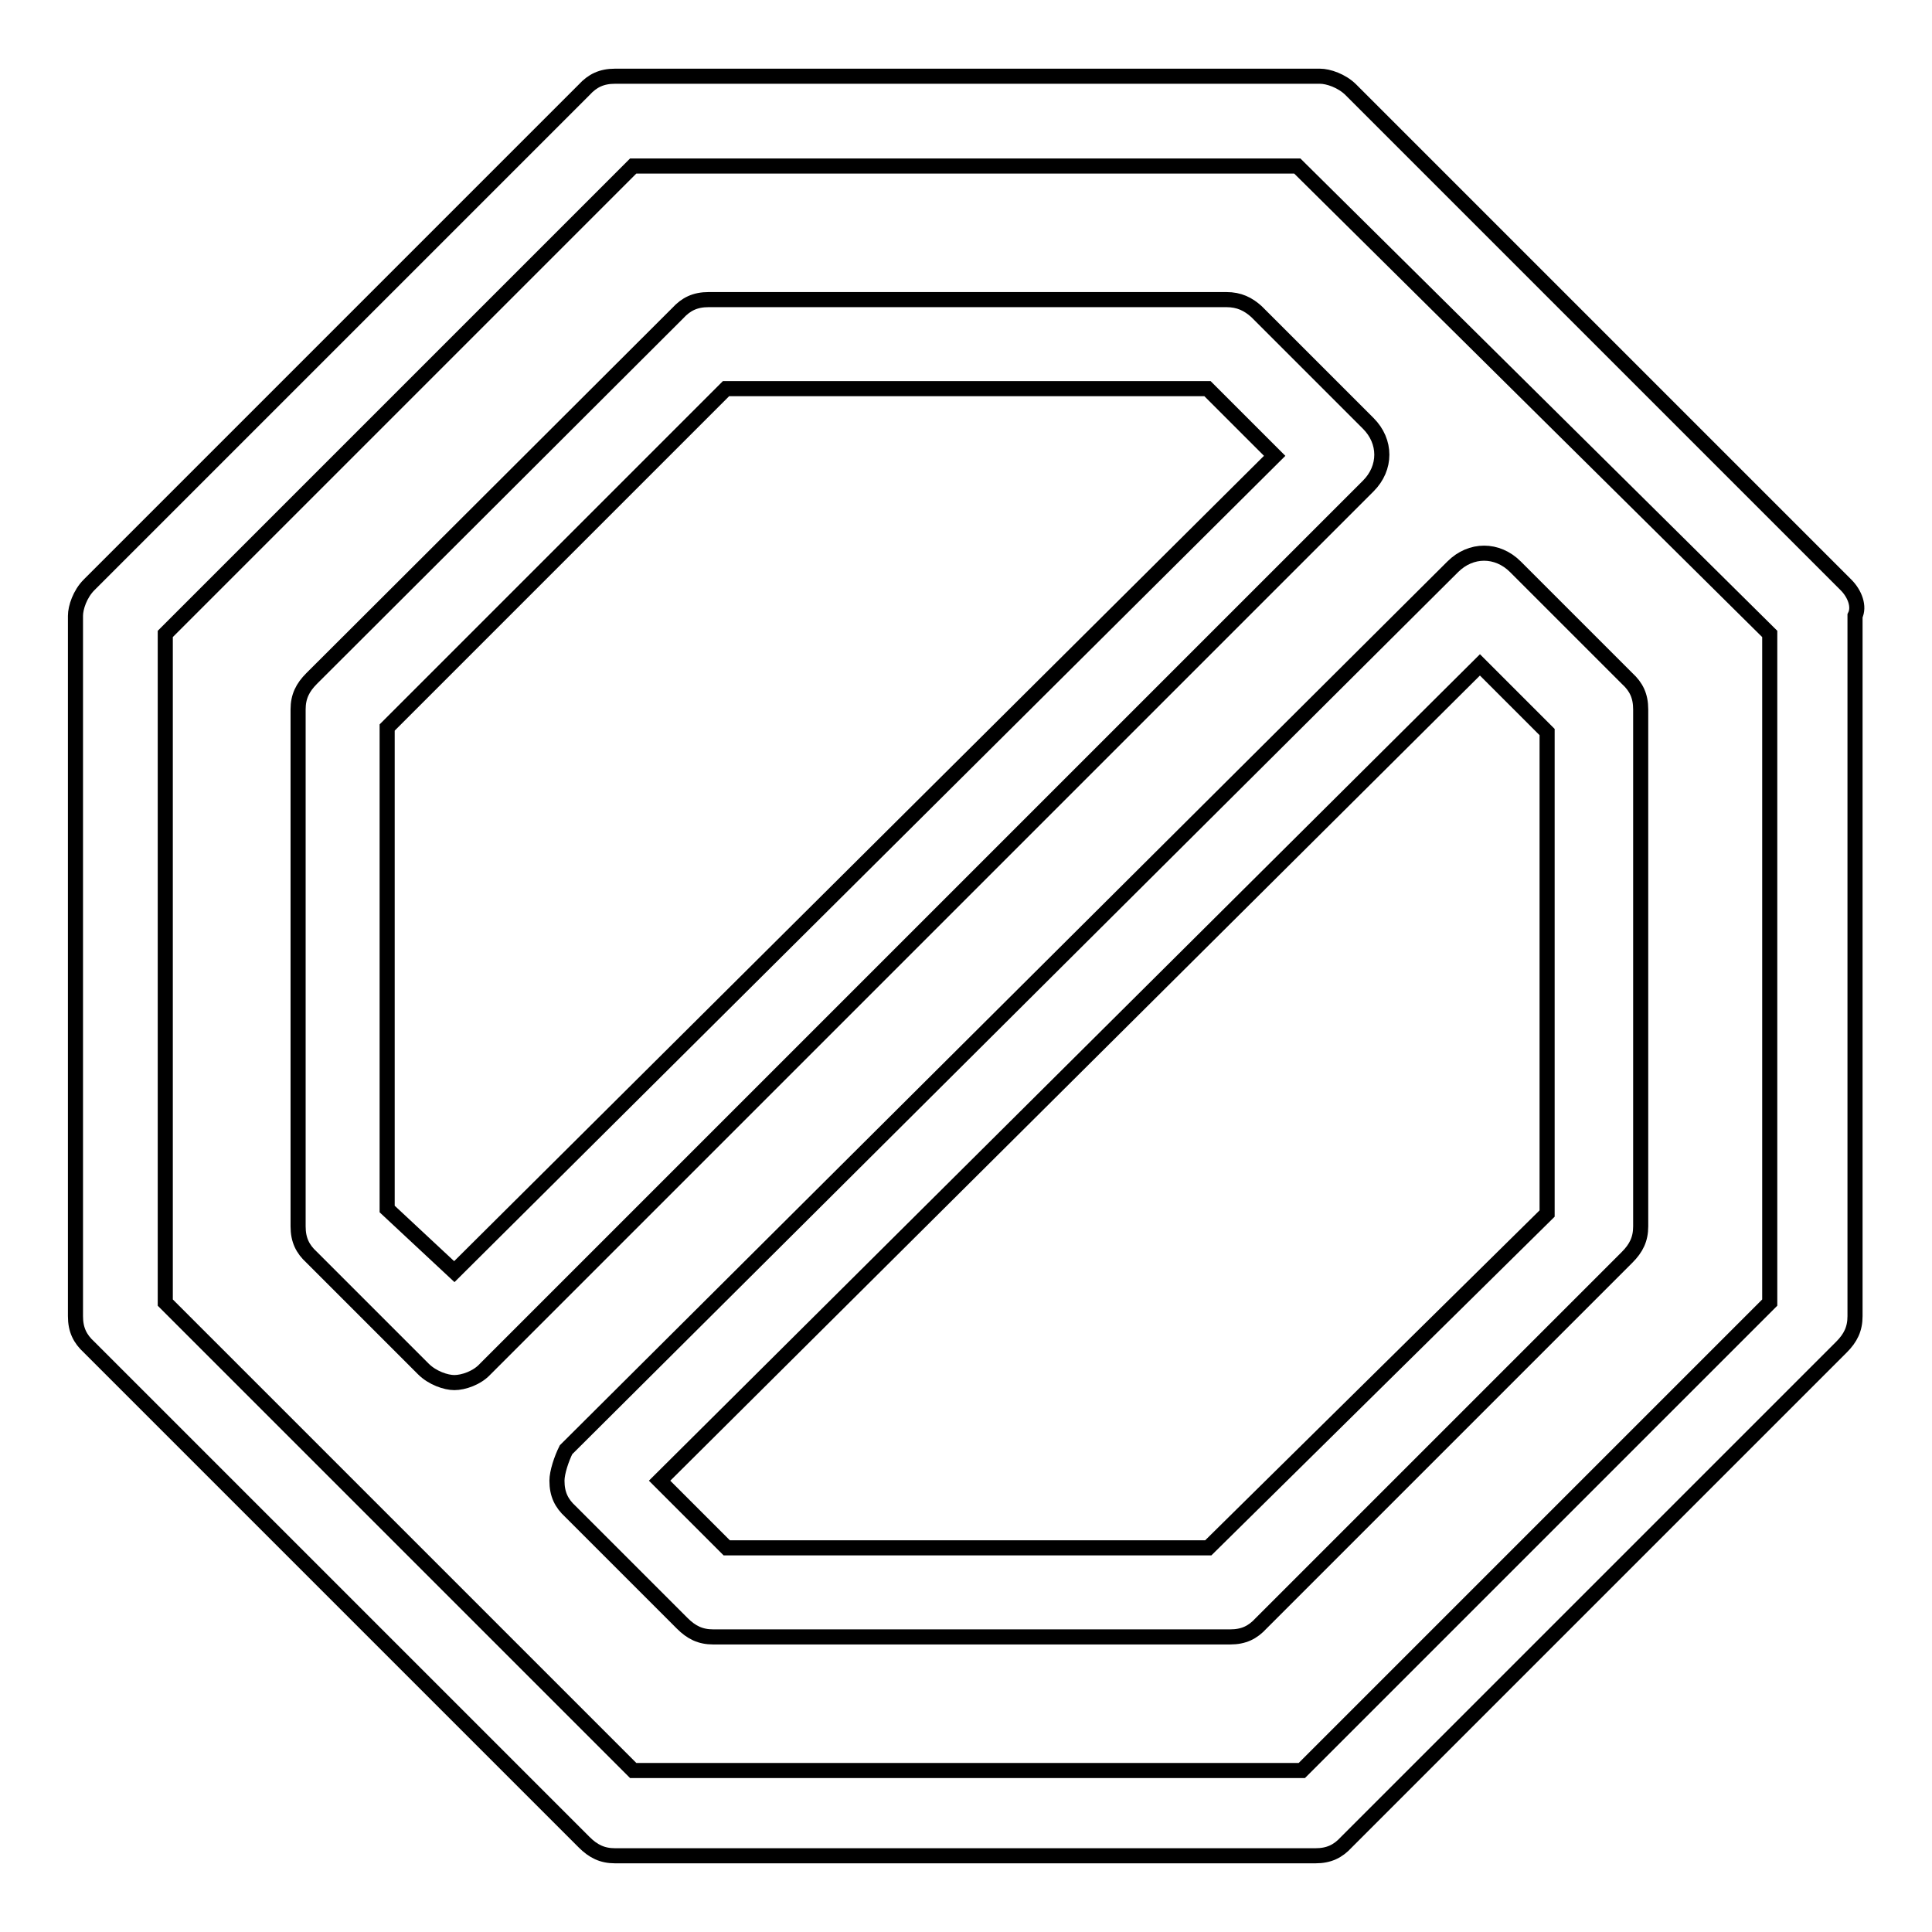 <?xml version="1.0" encoding="utf-8"?>
<!-- Svg Vector Icons : http://www.onlinewebfonts.com/icon -->
<!DOCTYPE svg PUBLIC "-//W3C//DTD SVG 1.1//EN" "http://www.w3.org/Graphics/SVG/1.1/DTD/svg11.dtd">
<svg version="1.1" xmlns="http://www.w3.org/2000/svg" xmlns:xlink="http://www.w3.org/1999/xlink" x="0px" y="0px" viewBox="0 0 256 256" enable-background="new 0 0 256 256" xml:space="preserve">
<g> <path stroke-width="2" fill-opacity="0" stroke="#000000"  d="M244.6,77.5L179,11.9c-1.2-1.2-3-1.8-4.1-1.8H81.5c-1.8,0-3,0.6-4.1,1.8L11.8,77.5c-1.2,1.2-1.8,3-1.8,4.1 v92.8c0,1.8,0.6,3,1.8,4.1l65.6,65.6c1.2,1.2,2.4,1.8,4.1,1.8h92.8c1.8,0,3-0.6,4.1-1.8l65.6-65.6c1.2-1.2,1.8-2.4,1.8-4.1V81.6 C246.4,80.4,245.8,78.7,244.6,77.5L244.6,77.5z M234.5,172.6l-62,62H83.9l-62-62V84l62-62h88l62.6,62V172.6z M162.5,39.7H93.9 c-1.8,0-3,0.6-4.1,1.8L41.3,89.9c-1.2,1.2-1.8,2.4-1.8,4.1v68.5c0,1.8,0.6,3,1.8,4.1l14.8,14.8c1.2,1.2,3,1.8,4.1,1.8 c1.2,0,3-0.6,4.1-1.8l117-117c2.4-2.4,2.4-5.9,0-8.3l-14.8-14.8C165.4,40.3,164.2,39.7,162.5,39.7z M60.2,168.5l-8.9-8.3V96.4 l44.9-44.9h63.8l8.9,8.9L60.2,168.5z M73.8,196.2c0,1.8,0.6,3,1.8,4.1l14.8,14.8c1.2,1.2,2.4,1.8,4.1,1.8H163c1.8,0,3-0.6,4.1-1.8 l48.5-48.5c1.2-1.2,1.8-2.4,1.8-4.1V94c0-1.8-0.6-3-1.8-4.1l-14.8-14.8c-2.4-2.4-5.9-2.4-8.3,0L75,192.1 C74.4,193.3,73.8,195.1,73.8,196.2L73.8,196.2z M196.1,88.1L205,97v63.8l-44.9,44.3H96.3l-8.9-8.9L196.1,88.1L196.1,88.1z"/></g>
</svg>